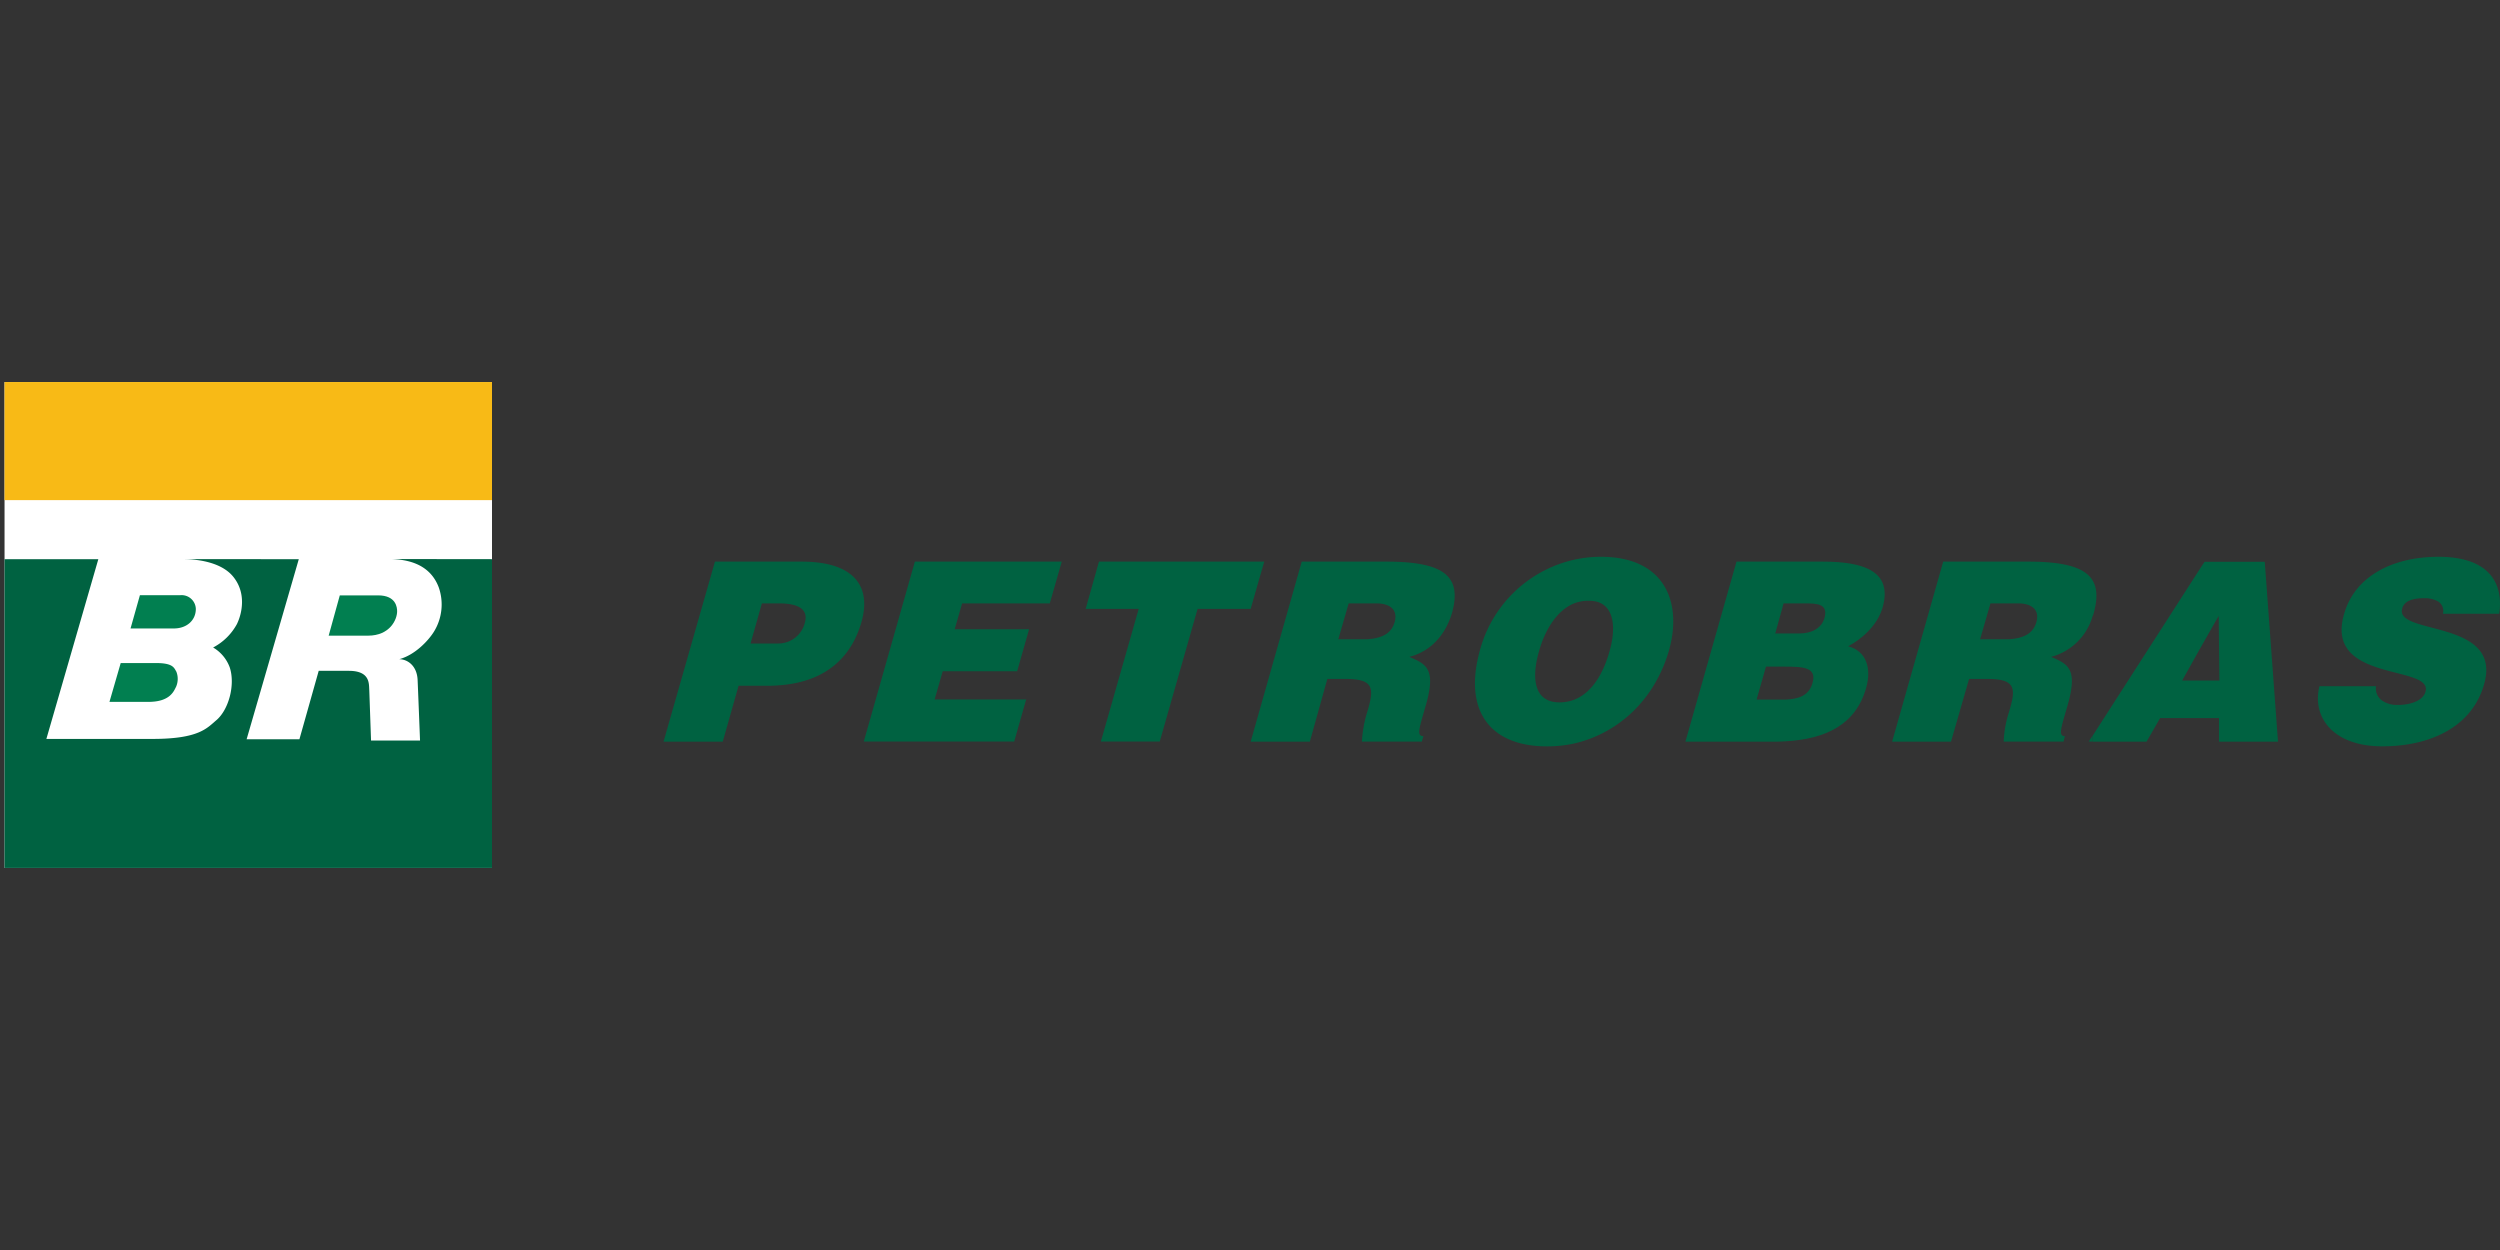 <svg xmlns="http://www.w3.org/2000/svg" id="Layer_1" data-name="Layer 1" viewBox="0 0 600 300"><rect x="0" y="0" width="600" height="300" fill="#333333" stroke="none"/><defs><style>.cls-1{fill:#fff;}.cls-2{fill:#017f50;}.cls-3{fill:#006241;}.cls-4{fill:#f8ba16;}</style></defs><title>Logo</title><rect class="cls-1" x="1.09" y="91.69" width="116.99" height="116.62"></rect><path class="cls-2" d="M33.58,142.84h9.75A3.42,3.42,0,0,1,47,146.13c0,2.77-2.2,4.7-5.26,4.7H31.33Z"></path><path class="cls-2" d="M81.55,142.89h9.21c4.37,0,4.55,3,4.55,3.82,0,2-1.74,5.85-7,5.85H78.88s2.62-9.43,2.67-9.67"></path><path class="cls-2" d="M29,159.13H37.4c4.13,0,4.36,1.12,4.93,2.08a4.75,4.75,0,0,1-.09,3.66c-.49.88-1.32,3.58-6.6,3.58H26.27l2.7-9.32"></path><path class="cls-3" d="M118.08,134.2v74.11H1.09V134.2H23.6L11.13,177.34H36.66c11.06,0,13-2.58,15.23-4.46,3-2.52,4.61-8.5,3.26-12.67a9.2,9.2,0,0,0-4-4.81,13.77,13.77,0,0,0,5.72-5.64c1.28-2.66,2.27-7.49-.92-11.38-2.65-3.23-7.8-4.12-11.54-4.18H71.71L59.19,177.42H71.86L76.49,161h7.23c5.26,0,4.79,3.27,4.91,4.68l.42,12.05h11.76s-.53-13.53-.58-14.52c-.15-3.47-2.45-5-4.42-5,3.77-1,7-4.44,8.35-6.63A12.43,12.43,0,0,0,105.31,141c-2.16-5.8-7.74-6.76-11.64-6.83Z"></path><rect class="cls-4" x="1.09" y="91.69" width="116.99" height="28.34"></rect><polygon class="cls-3" points="243.41 177.96 207.31 177.96 219.57 134.79 254.82 134.79 251.95 144.81 230.91 144.81 229.12 151.02 246.98 151.02 244.11 161.11 226.25 161.11 224.31 167.87 246.28 167.87 243.41 177.96"></polygon><path class="cls-3" d="M192.4,134.79H171.59L159.25,178h14.21l3.8-13.43h7.14a22.58,22.58,0,0,0,2.33-.08c11-.7,17.47-6.36,20-15.13S204.82,134.79,192.4,134.79Zm.78,14.6a6.56,6.56,0,0,1-6.45,5.05h-6.6l2.72-9.63h4C189.92,144.81,194.26,145.35,193.18,149.39Z"></path><polygon class="cls-3" points="263.75 134.79 260.56 146.13 273.29 146.13 264.21 177.96 278.34 177.96 287.42 146.13 300.16 146.13 301.78 140.46 303.42 134.79 263.75 134.79"></polygon><path class="cls-3" d="M332.76,134.79H312.42l-10.64,37.5L300.16,178h14.2l4.2-15.06h4.27c2.64,0,4.26.31,5.19,1,1.48,1.09,1.25,3.1.24,6.52-.08.31-.16.54-.24.78a29.61,29.61,0,0,0-1.16,6.75h14.37l.38-1.32c-1.71,0-1-1.86.62-7.53,2.49-8.7,0-9.78-4-11.49,5.44-1.4,8.78-5.59,10.26-10.56C350.77,138.68,347.2,134.79,332.76,134.79Zm1.95,14.53c-.78,2.71-3,3.88-6.69,4.11h-6.83l2.49-8.62h6.6C333.54,144.81,335.56,146.28,334.71,149.32Z"></path><path class="cls-3" d="M384.23,133.63a29.55,29.55,0,0,0-6.44.7A30.32,30.32,0,0,0,355.2,156c-4.12,14.75,2.56,23.13,16.07,23.13a30.36,30.36,0,0,0,6.52-.69C388,176.1,397,168.34,400.54,156.15,403.8,144.73,399.69,133.63,384.23,133.63Zm2.1,22.52c-1.55,5.66-4.35,10.16-8.54,11.79a10.05,10.05,0,0,1-3.49.63c-6.76,0-6.53-6.91-4.89-12.42,1.24-4.43,3.95-9.55,8.38-11.34a9.11,9.11,0,0,1,3.34-.62C387.42,144,388,150.25,386.33,156.15Z"></path><path class="cls-3" d="M437.49,134.79H416.76L404.5,178h21.11c.94,0,1.86,0,2.8-.08,9.78-.54,17-4,19.48-12.88,1.32-4.74,0-8.78-4.34-9.94,3.26-1.71,7.06-5,8.3-9.39C454.26,137.05,447.2,134.79,437.49,134.79ZM435,163.91c-.85,3.1-3.41,3.88-6.59,4h-6.83l2.25-7.92h4.58C432.83,160,436.09,160.18,435,163.91Zm2.88-15.61c-.7,2.49-3.11,3.73-6,3.73h-5.82l2-7.22h5C436.09,144.81,438.81,144.89,437.88,148.3Z"></path><polygon class="cls-3" points="502.16 176.64 501.31 177.96 502.16 177.96 502.16 176.64"></polygon><path class="cls-3" d="M502.16,139.22c-1.86-3-6.6-4.43-15.37-4.43H466.37L454.11,178h14.13l4.34-15.06h4.27c2.64,0,4.27.31,5.2,1,1.48,1.09,1.25,3.1.23,6.52a7.48,7.48,0,0,1-.23.78,25.48,25.48,0,0,0-1.16,6.75h14.36l.31-1.32c-1.63,0-.93-1.86.7-7.53,2.48-8.7,0-9.78-4-11.49a14.08,14.08,0,0,0,9.94-9.71,3.64,3.64,0,0,0,.31-.85C503.4,143.8,503.4,141.16,502.16,139.22Zm-13.43,10.1c-.78,2.71-3,3.88-6.68,4.11h-6.83l2.49-8.62h6.59C487.56,144.81,489.58,146.28,488.73,149.32Z"></path><path class="cls-3" d="M599.82,147.29c1.09-7.53-2.64-13.66-14.59-13.66-10.87,0-20.11,4.58-22.67,13.82-4.73,16.46,21.43,12,19.56,18.56-.54,2-3.26,3.18-6.75,3.18a6.4,6.4,0,0,1-3.73-1.09,3.58,3.58,0,0,1-1.4-3.41H556.66c-1.87,7.76,3.64,14.43,15.06,14.43,11.88,0,21.66-4.89,24.46-14.9,4.5-15.68-21.51-11.72-19.65-18.17.39-1.55,2-2.48,5.2-2.48a6.49,6.49,0,0,1,3.42.78,2.69,2.69,0,0,1,1.16,2.94Z"></path><path class="cls-3" d="M546.72,178l-3.18-43.17H529.1l-.93,1.4-26,40.45V178h13l3.26-5.67h14.13V178Zm-23-14.67,4.43-7.92,4.34-7.61.16,15.53Z"></path></svg>
